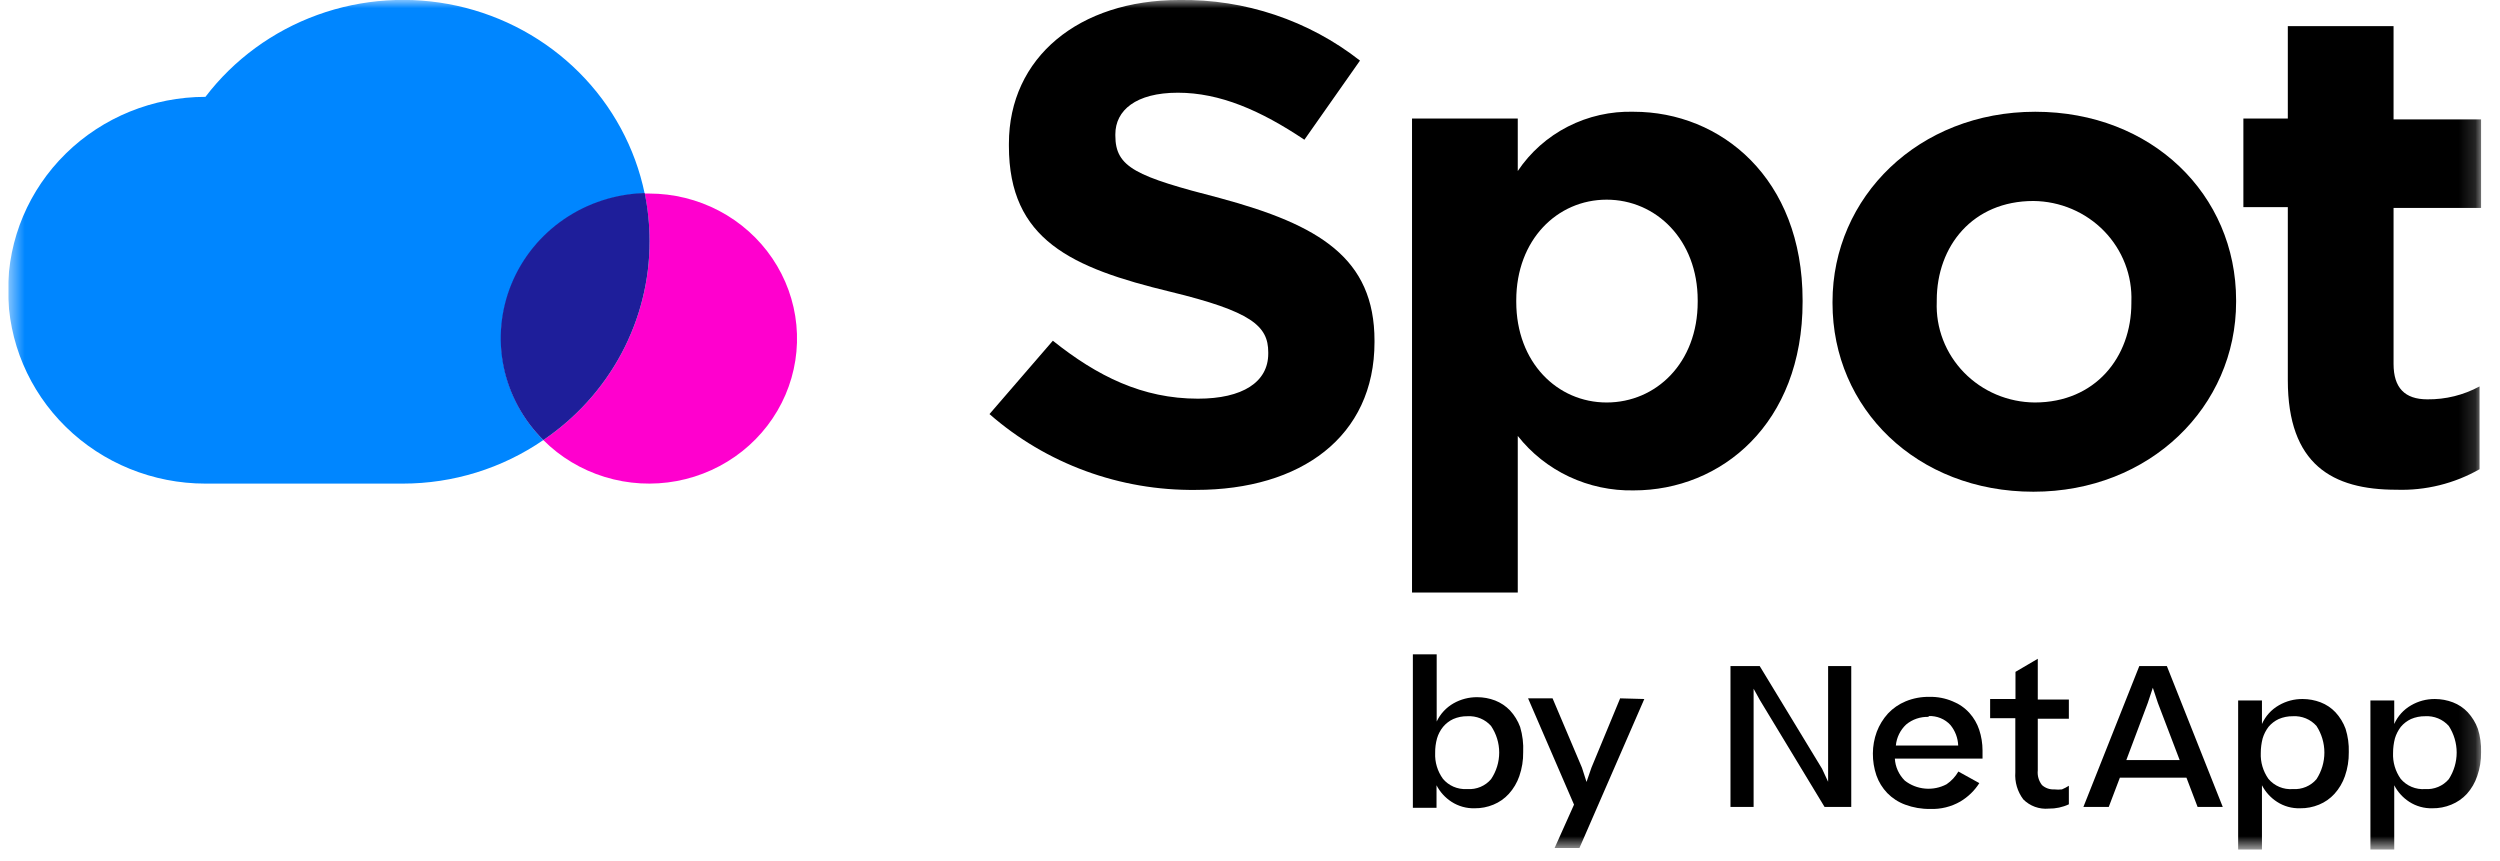 <svg width="151" height="52" viewBox="0 0 151 52" fill="none" xmlns="http://www.w3.org/2000/svg">
<g clip-path="url(#clip0_438_401)">
<mask id="mask0_438_401" style="mask-type:luminance" maskUnits="userSpaceOnUse" x="0" y="0" width="150" height="52">
<path d="M149.857 0H0.5V51.25H149.857V0Z" fill="white"/>
</mask>
<g mask="url(#mask0_438_401)">
<path d="M39.245 11.69H38.939C39.136 12.651 39.235 13.629 39.235 14.61C39.231 16.965 38.645 19.284 37.527 21.368C36.41 23.453 34.793 25.241 32.816 26.58C33.848 27.612 35.123 28.378 36.53 28.809C37.936 29.241 39.43 29.325 40.877 29.055C42.325 28.784 43.682 28.167 44.827 27.258C45.973 26.349 46.871 25.176 47.442 23.845C48.013 22.514 48.24 21.064 48.101 19.626C47.963 18.188 47.463 16.806 46.648 15.603C45.833 14.4 44.726 13.413 43.428 12.73C42.129 12.048 40.678 11.69 39.204 11.69H39.245Z" fill="#FF00CE"/>
<path d="M38.938 11.69C38.367 8.929 36.992 6.39 34.981 4.378C32.97 2.365 30.407 0.966 27.603 0.349C24.799 -0.268 21.872 -0.077 19.176 0.899C16.48 1.875 14.129 3.594 12.408 5.85C9.247 5.85 6.215 7.08 3.98 9.271C1.745 11.461 0.489 14.432 0.489 17.53C0.489 20.628 1.745 23.599 3.98 25.789C6.215 27.979 9.247 29.21 12.408 29.21H24.326C27.365 29.211 30.33 28.292 32.816 26.58C31.603 25.362 30.778 23.824 30.442 22.155C30.105 20.485 30.272 18.756 30.921 17.178C31.57 15.599 32.673 14.24 34.097 13.266C35.52 12.291 37.203 11.744 38.938 11.69Z" fill="#0086FF"/>
<path d="M39.235 14.58C39.235 13.6 39.136 12.621 38.939 11.66C37.197 11.709 35.508 12.254 34.078 13.23C32.648 14.206 31.54 15.57 30.89 17.154C30.24 18.739 30.076 20.475 30.418 22.149C30.76 23.823 31.594 25.363 32.816 26.58C34.797 25.238 36.416 23.445 37.534 21.355C38.652 19.265 39.236 16.94 39.235 14.58Z" fill="#1E1E9A"/>
<path d="M59.765 25.01L63.592 20.58C66.275 22.72 69 24.08 72.357 24.08C75.051 24.08 76.602 23.08 76.602 21.36V21.28C76.602 19.68 75.582 18.81 70.683 17.62C64.724 16.18 60.938 14.49 60.938 8.82V8.68C60.938 3.46 65.183 0 71.224 0C75.187 -0.061 79.048 1.233 82.143 3.66L78.785 8.44C76.143 6.67 73.683 5.6 71.143 5.6C68.602 5.6 67.367 6.67 67.367 8.11V8.19C67.367 10.12 68.622 10.66 73.704 11.97C79.663 13.58 83.02 15.58 83.02 20.58V20.66C83.02 26.38 78.571 29.59 72.234 29.59C67.64 29.646 63.191 28.012 59.765 25.01Z" fill="black"/>
<path d="M85.286 7.16H91.673V10.33C92.431 9.197 93.472 8.273 94.698 7.646C95.923 7.02 97.292 6.711 98.673 6.75C103.929 6.75 108.877 10.75 108.877 18.14V18.23C108.877 25.59 103.969 29.62 98.673 29.62C97.325 29.646 95.99 29.362 94.774 28.791C93.558 28.219 92.496 27.376 91.673 26.33V35.79H85.286V7.16ZM102.541 18.23V18.14C102.541 14.48 100.02 12.06 97.041 12.06C94.061 12.06 91.582 14.48 91.582 18.14V18.23C91.582 21.89 94.061 24.31 97.041 24.31C100.02 24.31 102.541 21.93 102.541 18.23Z" fill="black"/>
<path d="M110.684 18.31V18.23C110.684 11.89 115.888 6.75 122.928 6.75C129.969 6.75 135.061 11.75 135.061 18.14V18.23C135.061 24.56 129.857 29.7 122.816 29.7C115.775 29.7 110.684 24.68 110.684 18.31ZM128.735 18.31V18.23C128.766 17.446 128.637 16.665 128.354 15.931C128.071 15.197 127.642 14.526 127.09 13.958C126.538 13.39 125.875 12.937 125.141 12.624C124.407 12.312 123.616 12.147 122.816 12.14C119.163 12.14 116.98 14.85 116.98 18.14V18.23C116.948 19.013 117.077 19.795 117.36 20.528C117.643 21.261 118.073 21.931 118.625 22.498C119.177 23.065 119.84 23.518 120.573 23.829C121.308 24.14 122.098 24.304 122.898 24.31C126.551 24.31 128.735 21.58 128.735 18.31Z" fill="black"/>
<path d="M138.184 22.96V12.51H135.5V7.16H138.184V1.58H144.571V7.21H149.857V12.56H144.571V21.98C144.571 23.42 145.245 24.12 146.612 24.12C147.714 24.132 148.801 23.864 149.765 23.34V28.34C148.242 29.21 146.497 29.64 144.735 29.58C140.878 29.58 138.184 28.06 138.184 22.96Z" fill="black"/>
<path d="M92 45.43C92.008 45.923 91.928 46.413 91.766 46.88C91.63 47.275 91.415 47.639 91.133 47.95C90.876 48.232 90.559 48.454 90.204 48.6C89.846 48.749 89.461 48.824 89.072 48.82C88.576 48.834 88.088 48.697 87.674 48.43C87.287 48.18 86.974 47.835 86.766 47.43V48.79H85.337V39.52H86.776V43.58C86.993 43.119 87.349 42.735 87.796 42.48C88.23 42.234 88.723 42.106 89.225 42.11C89.595 42.111 89.962 42.178 90.306 42.31C90.647 42.444 90.953 42.648 91.204 42.91C91.473 43.201 91.681 43.541 91.817 43.91C91.963 44.403 92.025 44.917 92 45.43ZM88.633 47.66C88.902 47.678 89.173 47.633 89.421 47.529C89.669 47.425 89.889 47.264 90.061 47.06C90.381 46.584 90.552 46.026 90.552 45.455C90.552 44.885 90.381 44.327 90.061 43.85C89.886 43.65 89.665 43.493 89.418 43.391C89.17 43.289 88.901 43.244 88.633 43.26C88.338 43.255 88.046 43.313 87.776 43.43C87.539 43.54 87.33 43.701 87.163 43.9C86.995 44.107 86.87 44.345 86.796 44.6C86.717 44.887 86.679 45.183 86.684 45.48C86.659 46.037 86.825 46.586 87.153 47.04C87.325 47.246 87.544 47.409 87.792 47.517C88.04 47.624 88.311 47.673 88.582 47.66H88.633Z" fill="black"/>
<path d="M99.316 42.22L95.398 51.22H93.898L95.071 48.6L92.296 42.18H93.775L95.551 46.37L95.826 47.23L96.122 46.37L97.857 42.18L99.316 42.22Z" fill="black"/>
<path d="M105.918 42.4V48.74H104.521V40.23H106.286L110.051 46.43L110.418 47.22V46.38V40.23H111.816V48.74H110.204L106.306 42.3L105.918 41.6V42.4Z" fill="black"/>
<path d="M119.551 47.3C119.264 47.753 118.872 48.133 118.408 48.41C117.856 48.729 117.221 48.885 116.581 48.86C116.066 48.868 115.554 48.78 115.071 48.6C114.662 48.45 114.292 48.21 113.99 47.9C113.699 47.595 113.476 47.234 113.337 46.84C113.191 46.412 113.118 45.962 113.122 45.51C113.123 45.064 113.203 44.62 113.357 44.2C113.51 43.796 113.739 43.423 114.03 43.1C114.329 42.781 114.695 42.528 115.102 42.36C115.554 42.174 116.041 42.082 116.53 42.09C117.014 42.079 117.495 42.171 117.939 42.36C118.33 42.515 118.68 42.758 118.959 43.07C119.22 43.361 119.418 43.702 119.541 44.07C119.676 44.477 119.745 44.902 119.745 45.33V45.82H114.449C114.477 46.321 114.692 46.794 115.051 47.15C115.403 47.425 115.829 47.592 116.277 47.631C116.725 47.67 117.175 47.58 117.571 47.37C117.866 47.171 118.111 46.907 118.285 46.6L119.551 47.3ZM116.49 43.3C115.995 43.282 115.51 43.446 115.132 43.76C114.774 44.096 114.554 44.547 114.51 45.03H118.275C118.259 44.578 118.095 44.143 117.806 43.79C117.642 43.61 117.438 43.468 117.21 43.375C116.982 43.282 116.737 43.239 116.49 43.25V43.3Z" fill="black"/>
<path d="M124.959 47.46V48.58C124.581 48.758 124.164 48.846 123.745 48.84C123.461 48.866 123.177 48.829 122.909 48.732C122.643 48.635 122.402 48.48 122.204 48.28C121.852 47.81 121.683 47.232 121.725 46.65V43.38H120.204V42.22H121.735V40.58L123.082 39.79V42.25H124.959V43.41H123.082V46.53C123.048 46.848 123.139 47.166 123.337 47.42C123.437 47.51 123.555 47.579 123.683 47.624C123.81 47.668 123.946 47.687 124.082 47.68C124.235 47.697 124.389 47.697 124.541 47.68C124.686 47.618 124.827 47.544 124.959 47.46Z" fill="black"/>
<path d="M125.837 48.74L129.214 40.23H130.878L134.255 48.74H132.735L132.061 46.97H128.041L127.368 48.74H125.837ZM129.725 42.46L128.429 45.91H131.653L130.337 42.46L130.031 41.54L129.725 42.46Z" fill="black"/>
<path d="M141.867 45.43C141.874 45.923 141.796 46.414 141.633 46.88C141.497 47.275 141.282 47.639 141 47.95C140.744 48.232 140.426 48.454 140.071 48.6C139.71 48.75 139.32 48.825 138.928 48.82C138.433 48.835 137.944 48.699 137.531 48.43C137.144 48.18 136.832 47.835 136.622 47.43V51.31H135.184V42.31H136.622V43.73C136.831 43.256 137.188 42.86 137.643 42.6C138.077 42.347 138.575 42.215 139.082 42.22C139.452 42.221 139.818 42.289 140.163 42.42C140.505 42.551 140.812 42.756 141.061 43.02C141.33 43.311 141.538 43.651 141.673 44.02C141.816 44.477 141.882 44.953 141.867 45.43ZM138.49 47.66C138.759 47.678 139.03 47.633 139.277 47.529C139.526 47.425 139.746 47.264 139.918 47.06C140.228 46.58 140.393 46.024 140.393 45.455C140.393 44.887 140.228 44.33 139.918 43.85C139.743 43.651 139.522 43.494 139.274 43.391C139.026 43.289 138.758 43.244 138.49 43.26C138.195 43.256 137.902 43.314 137.633 43.43C137.396 43.541 137.187 43.701 137.02 43.9C136.859 44.111 136.739 44.348 136.663 44.6C136.589 44.888 136.551 45.184 136.551 45.48C136.527 46.035 136.689 46.583 137.01 47.04C137.188 47.253 137.414 47.421 137.672 47.529C137.93 47.637 138.21 47.682 138.49 47.66Z" fill="black"/>
<path d="M149.857 45.43C149.864 45.923 149.786 46.414 149.622 46.88C149.49 47.274 149.278 47.638 149 47.95C148.74 48.232 148.419 48.454 148.061 48.6C147.7 48.75 147.31 48.825 146.918 48.82C146.422 48.834 145.935 48.698 145.52 48.43C145.134 48.18 144.821 47.835 144.612 47.43V51.31H143.173V42.31H144.612V43.73C144.82 43.256 145.177 42.86 145.633 42.6C146.067 42.347 146.565 42.215 147.071 42.22C147.442 42.221 147.808 42.289 148.153 42.42C148.495 42.551 148.802 42.756 149.051 43.02C149.319 43.311 149.527 43.651 149.663 44.02C149.806 44.477 149.871 44.953 149.857 45.43ZM146.479 47.66C146.749 47.678 147.019 47.633 147.267 47.529C147.516 47.425 147.736 47.264 147.908 47.06C148.218 46.58 148.383 46.024 148.383 45.455C148.383 44.887 148.218 44.33 147.908 43.85C147.733 43.651 147.512 43.494 147.264 43.391C147.016 43.289 146.748 43.244 146.479 43.26C146.185 43.256 145.892 43.314 145.622 43.43C145.386 43.541 145.176 43.701 145.01 43.9C144.849 44.111 144.728 44.348 144.653 44.6C144.578 44.888 144.541 45.184 144.541 45.48C144.517 46.035 144.678 46.583 145 47.04C145.177 47.252 145.405 47.419 145.662 47.527C145.92 47.635 146.2 47.681 146.479 47.66Z" fill="black"/>
</g>
</g>
<defs>
<clipPath id="clip0_438_401">
<rect width="150" height="52" fill="white" transform="translate(0.5)"/>
</clipPath>
</defs>
</svg>
